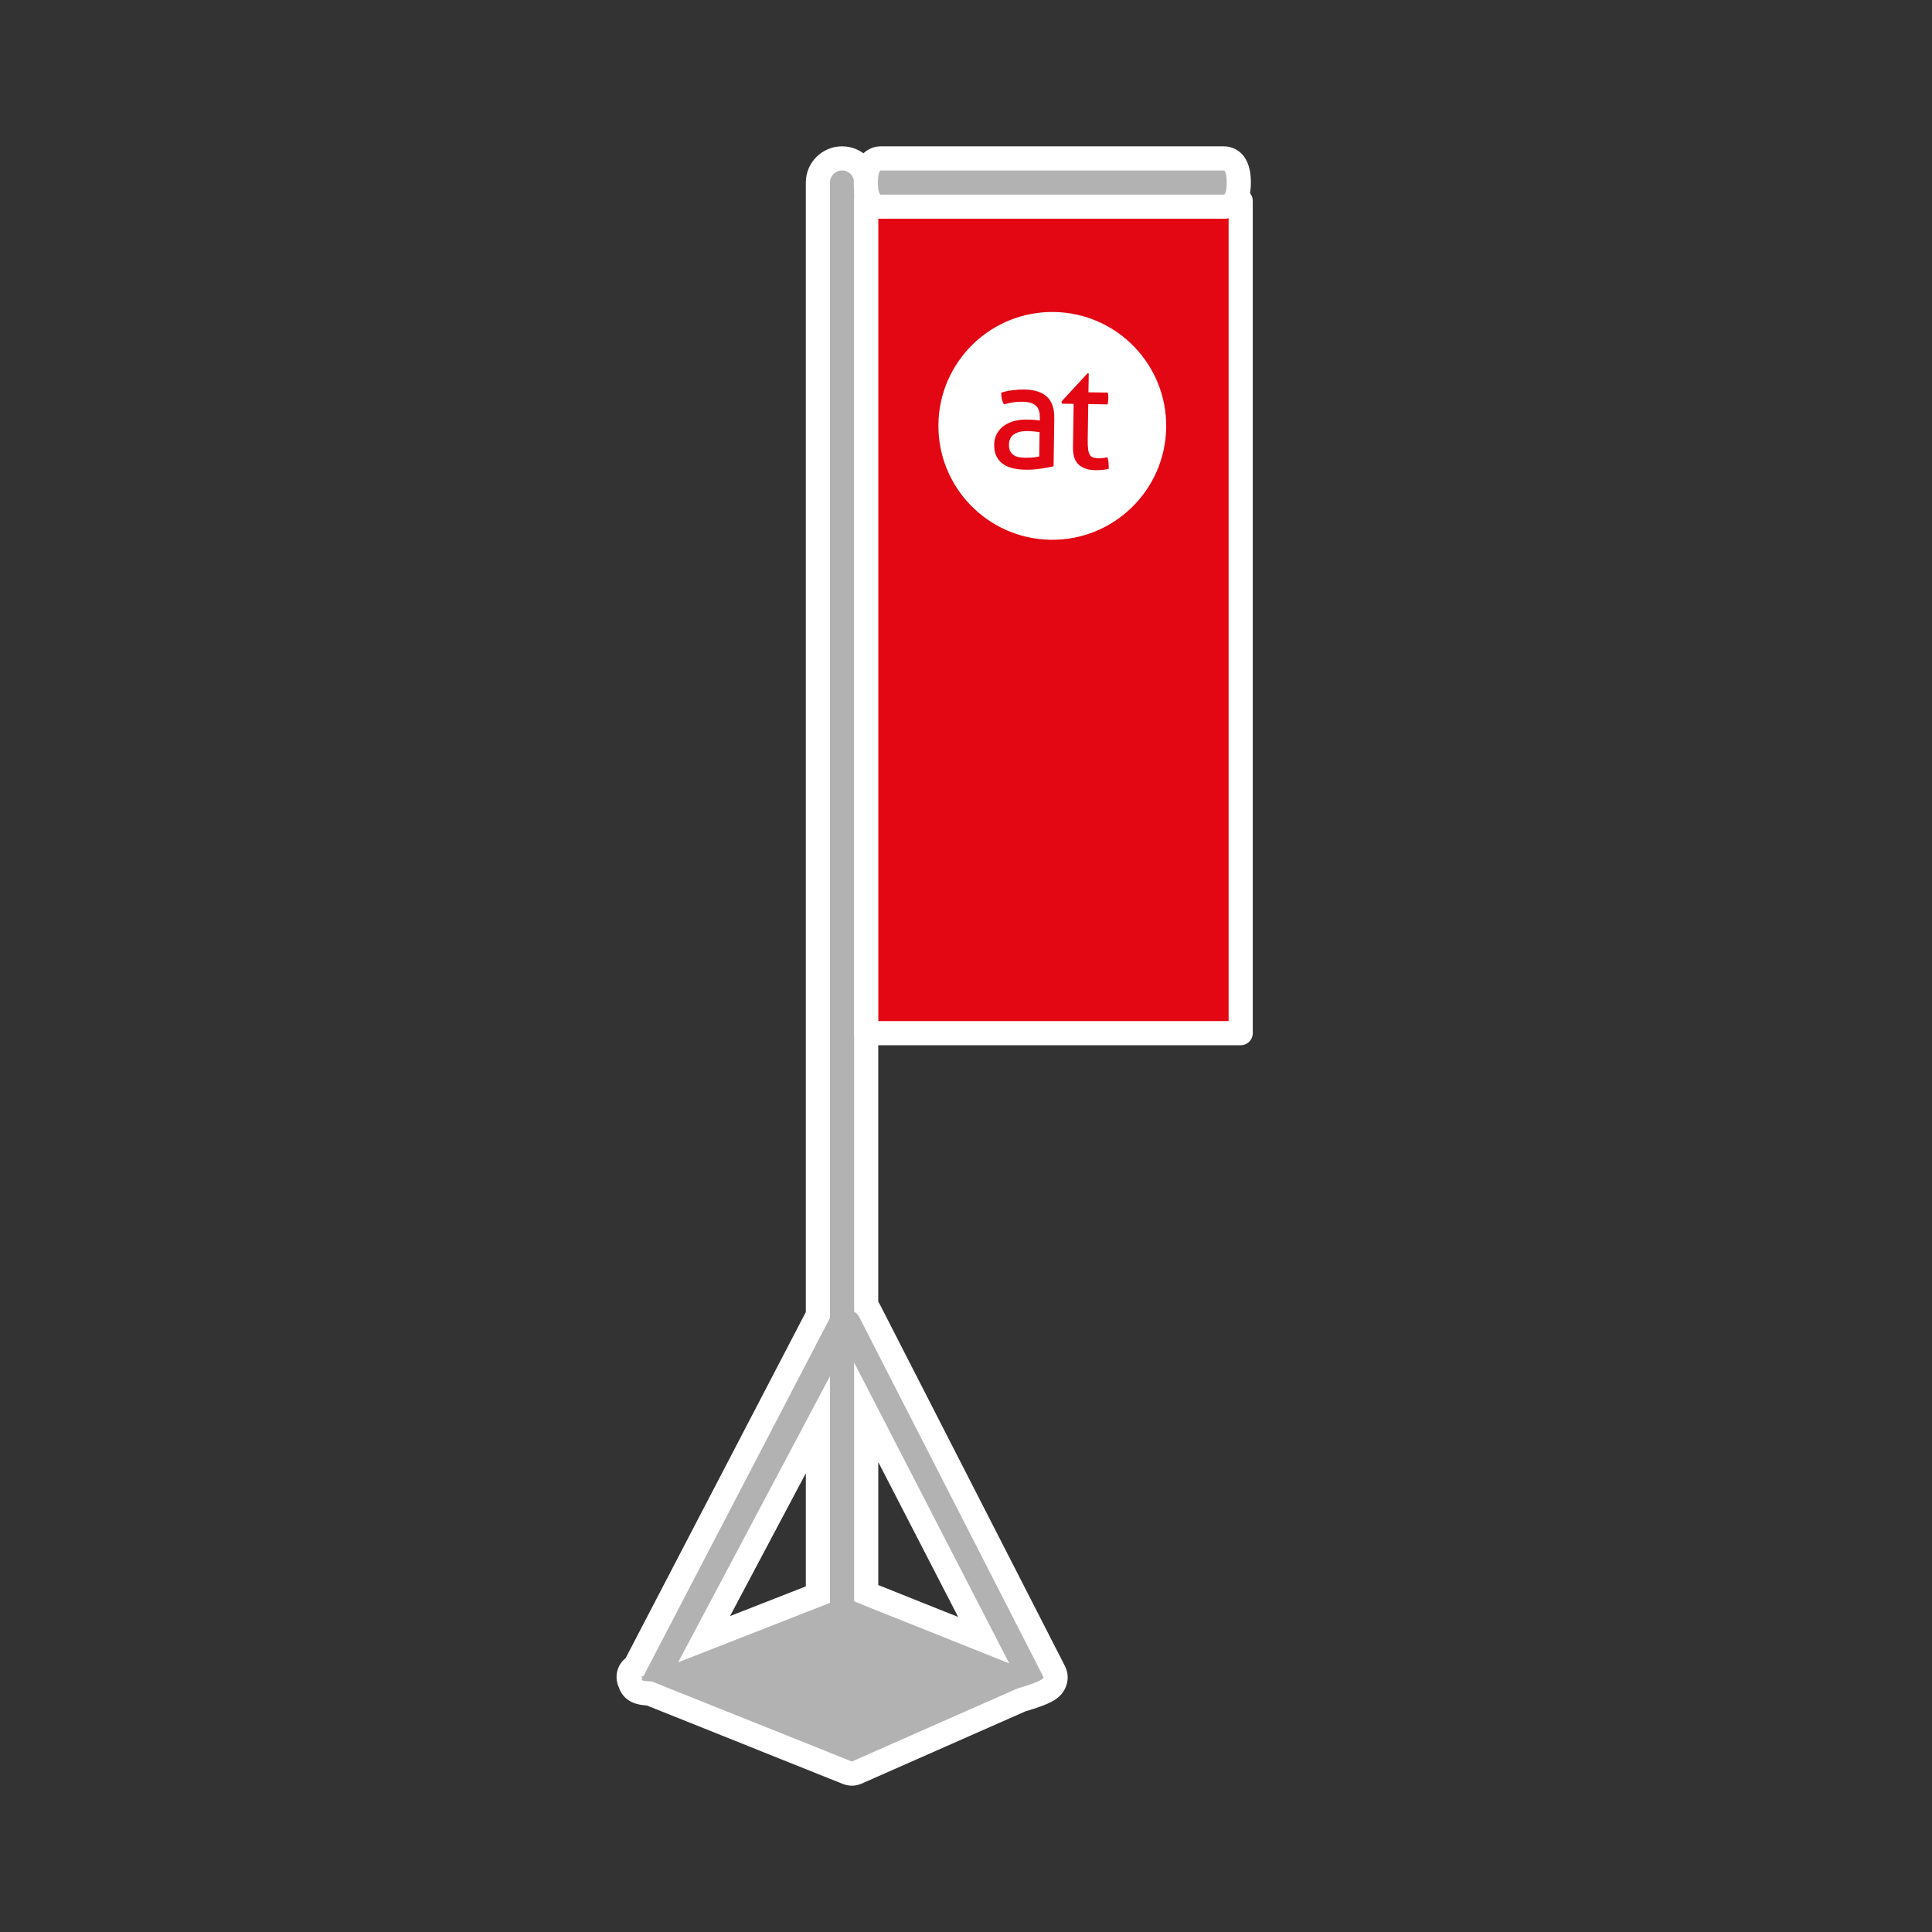 <?xml version="1.0" encoding="utf-8"?>
<!-- Generator: Adobe Illustrator 16.0.4, SVG Export Plug-In . SVG Version: 6.00 Build 0)  -->
<!DOCTYPE svg PUBLIC "-//W3C//DTD SVG 1.1//EN" "http://www.w3.org/Graphics/SVG/1.1/DTD/svg11.dtd">
<svg xmlns="http://www.w3.org/2000/svg" xmlns:xlink="http://www.w3.org/1999/xlink" version="1.1" id="Ebene_1" x="0px" y="0px" width="120px" height="120px" viewBox="0 0 120 120" enable-background="new 0 0 120 120" xml:space="preserve">
	<rect x="0" y="0" width="120" height="120" fill="#333333" stroke="none"/>
	<path fill="#B2B2B2" d="M52.91,110.162c-0.095,0-0.189-0.018-0.278-0.055l-12.298-4.922c-0.44-0.018-0.876-0.066-1.111-0.449   c-0.04-0.066-0.07-0.139-0.089-0.217c-0.059-0.107-0.092-0.232-0.091-0.361c0.001-0.277,0.154-0.527,0.395-0.656L50.801,81.68   V11.338c0-0.827,0.673-1.5,1.5-1.5s1.5,0.673,1.5,1.5v69.779c0.096,0.105,0.175,0.221,0.235,0.348l11.44,22.355   c0.103,0.201,0.108,0.492,0.017,0.699c-0.186,0.416-0.638,0.648-2.104,1.082l-10.176,4.496   C53.116,110.141,53.014,110.162,52.91,110.162z M61.098,101.873l-7.297-14.152v11.238L61.098,101.873z M43.731,101.814l7.069-2.77   V88.494L43.731,101.814z"/>
	<path fill="#FFFFFF" d="M52.301,10.588c0.414,0,0.75,0.336,0.75,0.75v70.134c0.127,0.072,0.24,0.172,0.308,0.314l11.45,22.375   c0.08,0.168-0.709,0.447-1.633,0.721l-10.266,4.529l-12.418-4.971c-0.414-0.014-0.667-0.051-0.632-0.127l0.054-0.104l-0.121-0.049   l0.184-0.072l11.574-22.227V11.338C51.551,10.924,51.887,10.588,52.301,10.588 M62.685,103.314l-9.634-18.686v14.838   L62.685,103.314 M42.12,103.25l9.431-3.693V85.48L42.12,103.25 M52.301,9.088c-1.24,0-2.25,1.009-2.25,2.25v70.158l-11.191,21.492   c-0.351,0.277-0.564,0.705-0.566,1.168c-0.001,0.223,0.048,0.439,0.139,0.635c0.036,0.117,0.087,0.232,0.152,0.338   c0.398,0.646,1.059,0.768,1.587,0.801l12.182,4.875c0.18,0.07,0.368,0.107,0.558,0.107c0.206,0,0.413-0.043,0.605-0.129   l10.179-4.49c1.434-0.428,2.151-0.723,2.483-1.469c0.187-0.418,0.182-0.896-0.016-1.309L54.693,81.104   c-0.04-0.084-0.088-0.168-0.143-0.248V11.338C54.551,10.098,53.541,9.088,52.301,9.088L52.301,9.088z M54.551,98.451v-7.639   l4.96,9.619L54.551,98.451L54.551,98.451z M45.343,100.377l4.708-8.869v7.025L45.343,100.377L45.343,100.377z"/>
	<rect x="53.804" y="12.475" fill="#e30613" stroke="#FFFFFF" stroke-width="1.5" stroke-linecap="round" stroke-linejoin="round" stroke-miterlimit="10" width="23.257" height="51.695"/>
	<g class="type default">
		<path fill="#FFFFFF" d="M65.469,19.378c-3.906-0.06-7.121,3.059-7.182,6.964c-0.059,3.906,3.059,7.122,6.965,7.184    c3.906,0.06,7.121-3.061,7.182-6.966C72.493,22.654,69.375,19.44,65.469,19.378z M65.439,28.967    c-0.217,0.047-0.48,0.095-0.791,0.142c-0.309,0.049-0.624,0.069-0.945,0.065c-0.303-0.007-0.576-0.037-0.819-0.097    c-0.243-0.061-0.448-0.151-0.617-0.28c-0.167-0.124-0.296-0.284-0.386-0.479c-0.09-0.19-0.133-0.423-0.129-0.695    c0.004-0.267,0.062-0.497,0.173-0.698c0.11-0.198,0.261-0.363,0.448-0.492s0.402-0.226,0.645-0.287s0.496-0.09,0.76-0.086    c0.199,0.002,0.361,0.008,0.487,0.021c0.126,0.011,0.233,0.022,0.319,0.037l0.002-0.176c0.006-0.364-0.082-0.618-0.266-0.764    s-0.451-0.221-0.803-0.225c-0.217-0.004-0.42,0.008-0.607,0.041c-0.189,0.03-0.374,0.073-0.555,0.124    c-0.113-0.204-0.169-0.449-0.164-0.734c0.211-0.062,0.443-0.114,0.697-0.146c0.254-0.033,0.498-0.047,0.733-0.045    c0.616,0.01,1.085,0.157,1.401,0.443c0.317,0.287,0.471,0.738,0.462,1.358L65.439,28.967z M68.477,29.184    c-0.136,0.015-0.281,0.021-0.436,0.019c-0.445-0.006-0.791-0.119-1.037-0.342c-0.247-0.219-0.367-0.579-0.36-1.08l0.042-2.696    l-0.723-0.011l-0.035-0.131l1.621-1.755l0.074,0.002l-0.018,1.177l1.204,0.018c0.022,0.104,0.034,0.224,0.032,0.353    c-0.002,0.069-0.005,0.133-0.013,0.196c-0.008,0.062-0.017,0.123-0.03,0.184l-1.205-0.018l-0.033,2.168    c-0.004,0.26,0.004,0.467,0.023,0.62c0.018,0.157,0.053,0.276,0.105,0.36c0.052,0.084,0.121,0.139,0.211,0.17    c0.089,0.028,0.201,0.045,0.338,0.047c0.105,0.002,0.203-0.004,0.296-0.019s0.177-0.03,0.251-0.047    c0.041,0.124,0.066,0.251,0.073,0.382c0.007,0.129,0.011,0.242,0.009,0.342C68.742,29.152,68.613,29.174,68.477,29.184z"/>
		<path fill="#FFFFFF" d="M63.86,26.774c-0.384-0.004-0.677,0.062-0.88,0.201c-0.203,0.139-0.307,0.354-0.311,0.644    c-0.002,0.185,0.029,0.33,0.095,0.437c0.067,0.106,0.15,0.188,0.251,0.245c0.102,0.058,0.214,0.092,0.338,0.106    c0.123,0.017,0.24,0.022,0.352,0.024c0.143,0.002,0.288-0.004,0.439-0.016c0.152-0.013,0.287-0.035,0.405-0.064l0.022-1.51    c-0.092-0.014-0.21-0.028-0.352-0.043C64.08,26.785,63.959,26.777,63.86,26.774z"/>
	</g>
	<path fill="#B2B2B2" d="M54.703,12.838c-0.422,0-0.926-0.26-0.926-1.5s0.504-1.5,0.926-1.5H76.02c0.422,0,0.924,0.26,0.924,1.5   s-0.502,1.5-0.924,1.5H54.703z"/>
	<path fill="#FFFFFF" d="M76.02,10.588c0.096,0,0.174,0.336,0.174,0.75s-0.078,0.75-0.174,0.75H54.703   c-0.098,0-0.176-0.336-0.176-0.75s0.078-0.75,0.176-0.75H76.02 M76.02,9.088H54.703c-0.28,0-1.676,0.108-1.676,2.25   s1.396,2.25,1.676,2.25H76.02c0.279,0,1.674-0.108,1.674-2.25S76.299,9.088,76.02,9.088L76.02,9.088z"/>
</svg>
